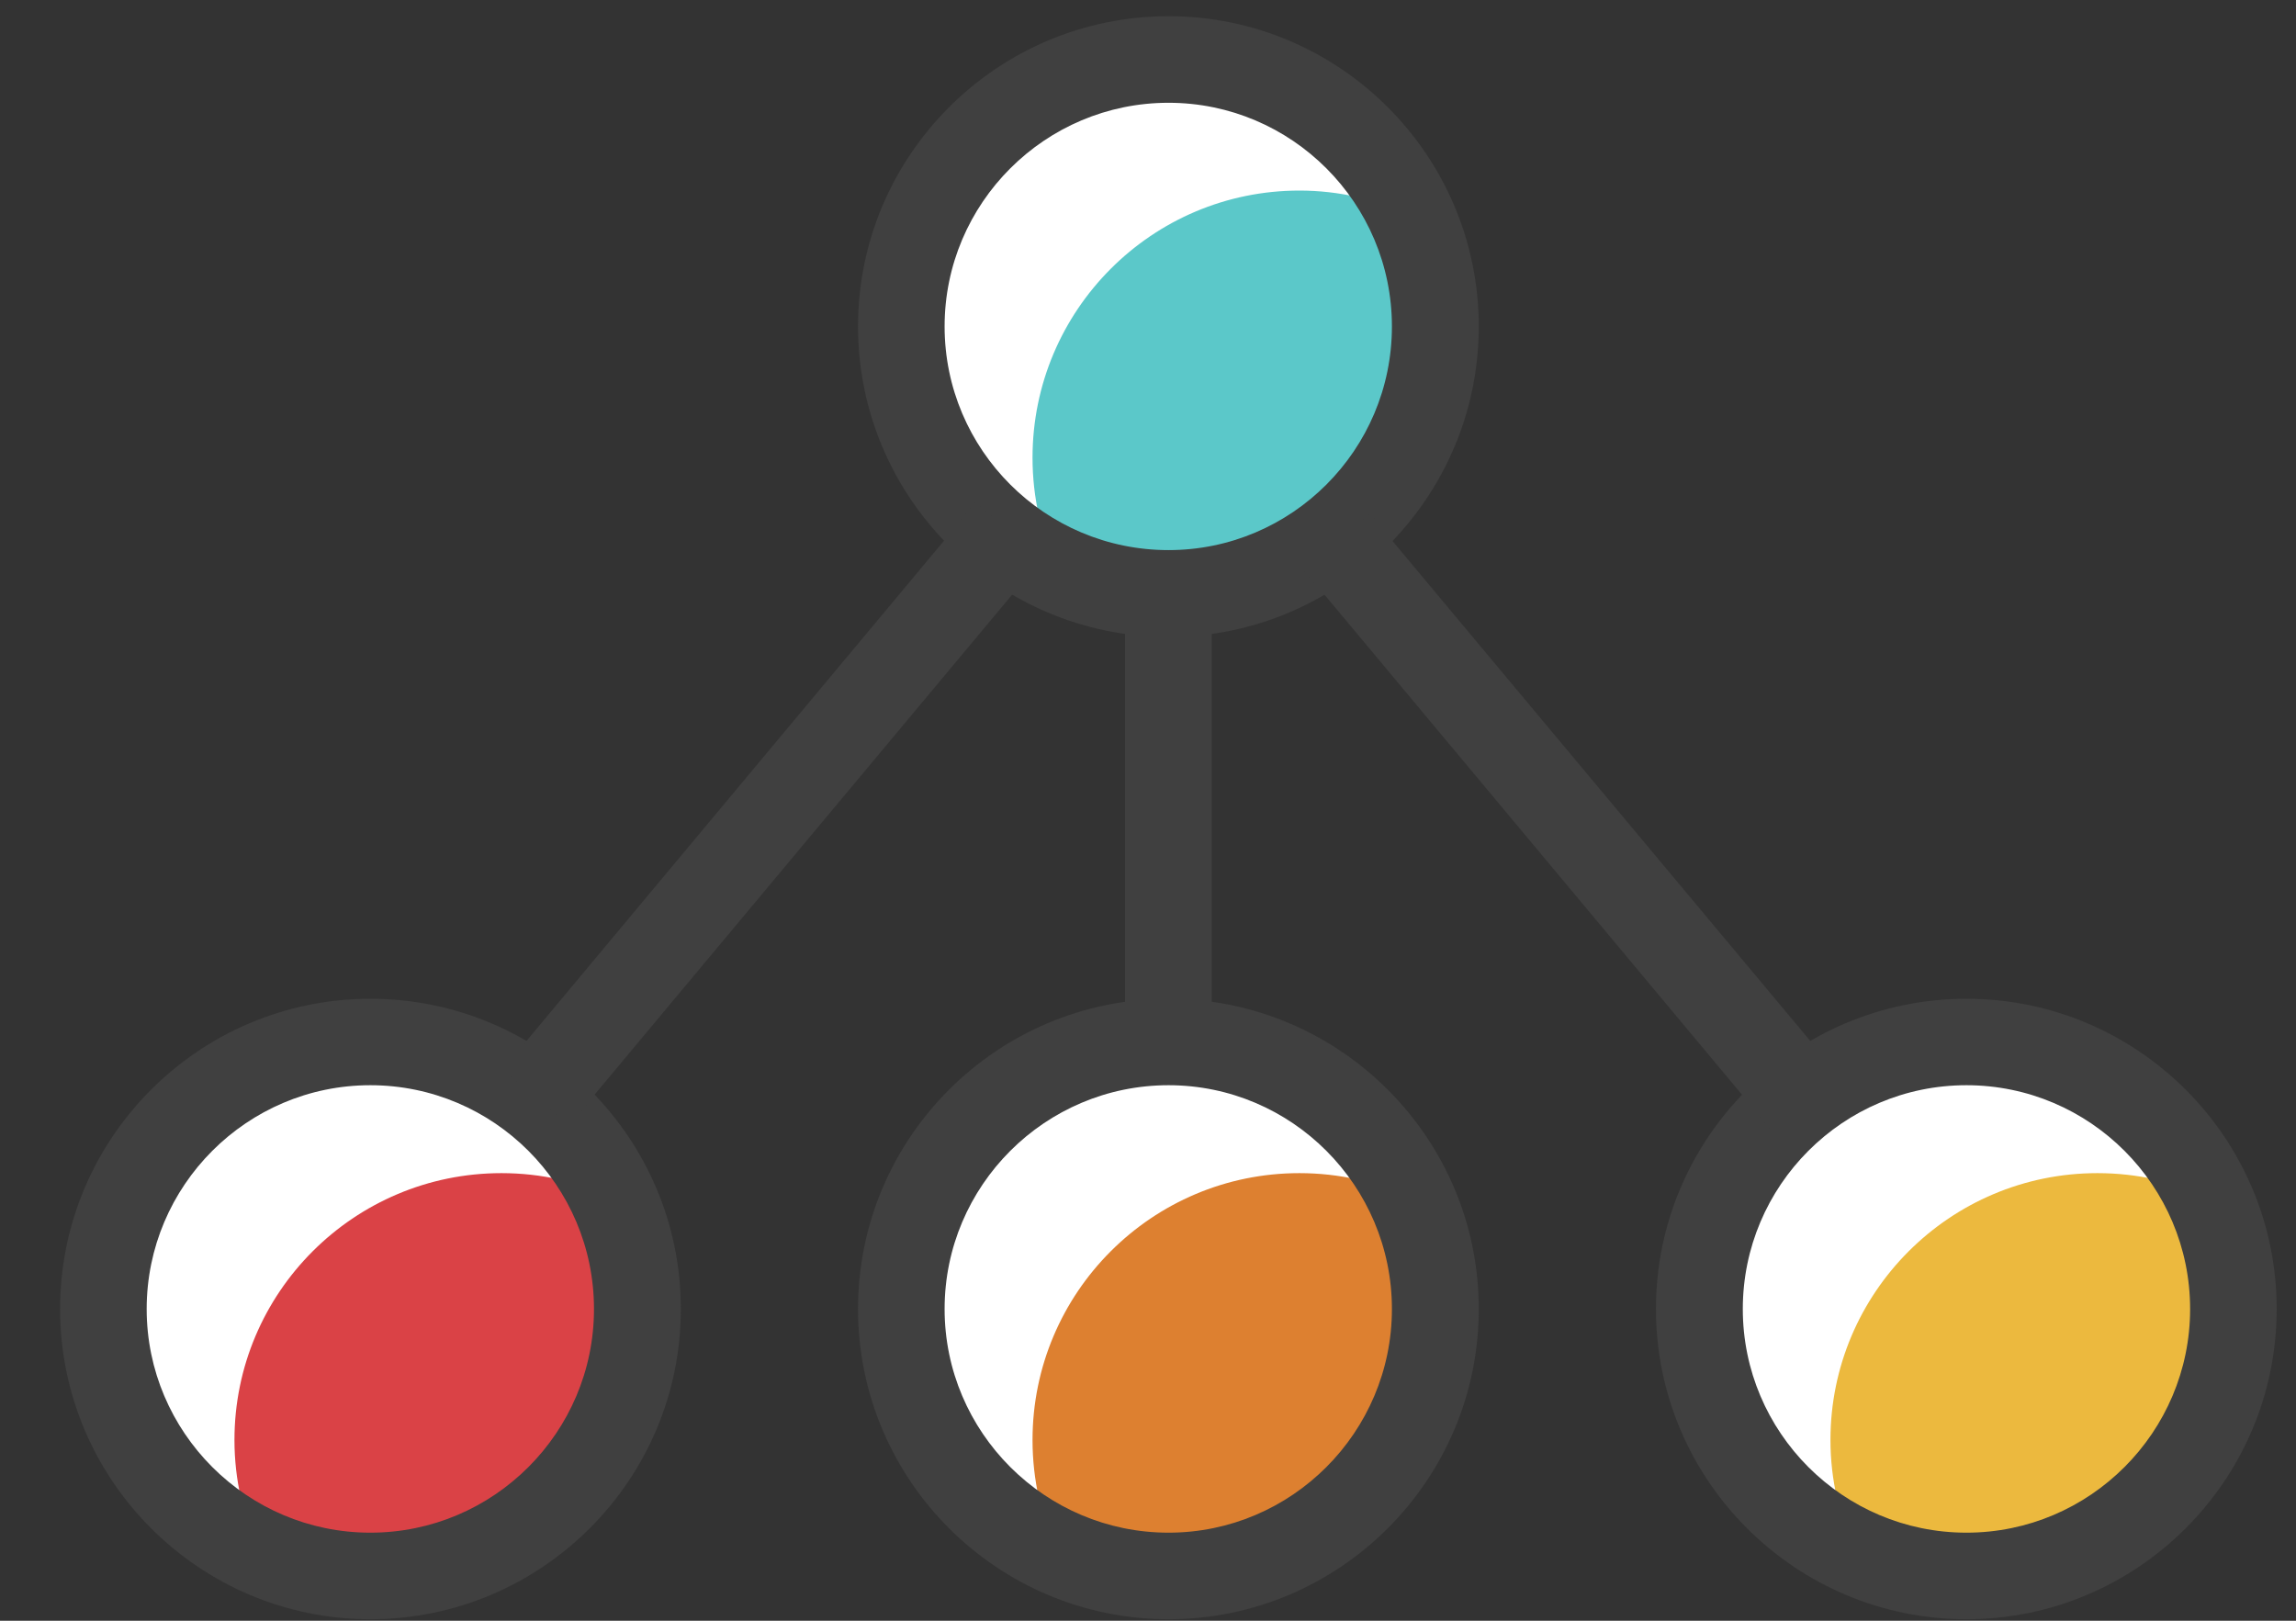 <?xml version="1.0" encoding="UTF-8"?> <svg xmlns="http://www.w3.org/2000/svg" xmlns:xlink="http://www.w3.org/1999/xlink" width="17px" height="12px" viewBox="0 0 17 12" version="1.1"><rect x="0" y="0" width="17" height="12" fill="#333333" stroke="none"/><title>Group 18</title><g id="Page-1" stroke="none" stroke-width="1" fill="none" fill-rule="evenodd"><g id="Group-18" transform="translate(0.445, 0.12)" fill-rule="nonzero"><path d="M6.376,2.316 C6.376,3.299 7.172,4.095 8.155,4.095 C9.136,4.095 9.932,3.299 9.932,2.316 C9.932,1.335 9.136,0.539 8.155,0.539 C7.172,0.539 6.376,1.335 6.376,2.316" id="path4218" fill="#FFFFFF" transform="translate(8.154, 2.317) scale(-1, 1) rotate(-180) translate(-8.154, -2.317)"></path><path d="M0.519,9.572 C0.519,10.555 1.316,11.351 2.297,11.351 C3.28,11.351 4.076,10.555 4.076,9.572 C4.076,8.591 3.28,7.793 2.297,7.793 C1.316,7.793 0.519,8.591 0.519,9.572" id="path4220" fill="#FFFFFF" transform="translate(2.297, 9.572) scale(-1, 1) rotate(-180) translate(-2.297, -9.572)"></path><path d="M6.428,9.572 C6.428,10.555 7.224,11.351 8.207,11.351 C9.188,11.351 9.984,10.555 9.984,9.572 C9.984,8.591 9.188,7.793 8.207,7.793 C7.224,7.793 6.428,8.591 6.428,9.572" id="path4222" fill="#FFFFFF" transform="translate(8.206, 9.572) scale(-1, 1) rotate(-180) translate(-8.206, -9.572)"></path><path d="M12.336,9.572 C12.336,10.555 13.132,11.351 14.115,11.351 C15.097,11.351 15.893,10.555 15.893,9.572 C15.893,8.591 15.097,7.793 14.115,7.793 C13.132,7.793 12.336,8.591 12.336,9.572" id="path4224" fill="#FFFFFF" transform="translate(14.115, 9.572) scale(-1, 1) rotate(-180) translate(-14.115, -9.572)"></path><path d="M7.2,2.297 C7.2,2.003 7.265,1.724 7.381,1.472 C7.633,1.357 7.912,1.291 8.207,1.291 C9.297,1.291 10.183,2.176 10.183,3.268 C10.183,3.563 10.116,3.841 10.001,4.092 C9.749,4.208 9.472,4.275 9.176,4.275 C8.085,4.275 7.2,3.389 7.2,2.297" id="path4226" fill="#5BC8C9" transform="translate(8.691, 2.783) scale(-1, 1) rotate(-180) translate(-8.691, -2.783)"></path><path d="M1.291,9.572 C1.291,9.277 1.357,8.999 1.473,8.747 C1.724,8.631 2.003,8.565 2.297,8.565 C3.389,8.565 4.275,9.449 4.275,10.541 C4.275,10.837 4.208,11.115 4.093,11.367 C3.841,11.483 3.563,11.548 3.268,11.548 C2.176,11.548 1.291,10.663 1.291,9.572" id="path4228" fill="#DA4246" transform="translate(2.783, 10.057) scale(-1, 1) rotate(-180) translate(-2.783, -10.057)"></path><path d="M7.2,9.572 C7.2,9.277 7.265,8.999 7.381,8.747 C7.633,8.631 7.912,8.565 8.207,8.565 C9.297,8.565 10.183,9.449 10.183,10.541 C10.183,10.837 10.116,11.115 10.001,11.367 C9.749,11.483 9.471,11.548 9.176,11.548 C8.085,11.548 7.2,10.663 7.2,9.572" id="path4230" fill="#DD8030" transform="translate(8.691, 10.057) scale(-1, 1) rotate(-180) translate(-8.691, -10.057)"></path><path d="M13.108,9.572 C13.108,9.277 13.175,8.999 13.291,8.747 C13.541,8.631 13.82,8.565 14.115,8.565 C15.207,8.565 16.092,9.449 16.092,10.541 C16.092,10.837 16.025,11.115 15.909,11.367 C15.659,11.483 15.38,11.548 15.085,11.548 C13.993,11.548 13.108,10.663 13.108,9.572" id="path4232" fill="#ECB93E" transform="translate(14.6, 10.057) scale(-1, 1) rotate(-180) translate(-14.6, -10.057)"></path><path d="M8.207,0 C6.939,0 5.908,1.032 5.908,2.299 C5.908,3.565 6.939,4.596 8.207,4.596 C9.473,4.596 10.504,3.565 10.504,2.299 C10.504,1.032 9.473,0 8.207,0 Z M8.207,3.955 C7.293,3.955 6.549,3.212 6.549,2.299 C6.549,1.385 7.293,0.643 8.207,0.643 C9.119,0.643 9.861,1.385 9.861,2.299 C9.861,3.212 9.119,3.955 8.207,3.955" id="path4234" fill="#404040" transform="translate(8.206, 2.298) scale(-1, 1) rotate(-180) translate(-8.206, -2.298)"></path><path d="M2.297,7.275 C1.031,7.275 0,8.305 0,9.572 C0,10.84 1.031,11.869 2.297,11.869 C3.564,11.869 4.596,10.84 4.596,9.572 C4.596,8.305 3.564,7.275 2.297,7.275 Z M2.297,11.229 C1.384,11.229 0.641,10.485 0.641,9.572 C0.641,8.66 1.384,7.916 2.297,7.916 C3.211,7.916 3.953,8.66 3.953,9.572 C3.953,10.485 3.211,11.229 2.297,11.229" id="path4236" fill="#404040" transform="translate(2.298, 9.572) scale(-1, 1) rotate(-180) translate(-2.298, -9.572)"></path><path d="M8.207,7.275 C6.939,7.275 5.908,8.305 5.908,9.572 C5.908,10.84 6.939,11.869 8.207,11.869 C9.473,11.869 10.504,10.84 10.504,9.572 C10.504,8.305 9.473,7.275 8.207,7.275 Z M8.207,11.229 C7.293,11.229 6.549,10.485 6.549,9.572 C6.549,8.66 7.293,7.916 8.207,7.916 C9.119,7.916 9.861,8.66 9.861,9.572 C9.861,10.485 9.119,11.229 8.207,11.229" id="path4238" fill="#404040" transform="translate(8.206, 9.572) scale(-1, 1) rotate(-180) translate(-8.206, -9.572)"></path><path d="M14.115,7.275 C12.848,7.275 11.816,8.305 11.816,9.572 C11.816,10.84 12.848,11.869 14.115,11.869 C15.381,11.869 16.412,10.84 16.412,9.572 C16.412,8.305 15.381,7.275 14.115,7.275 Z M14.115,11.229 C13.201,11.229 12.459,10.485 12.459,9.572 C12.459,8.66 13.201,7.916 14.115,7.916 C15.028,7.916 15.771,8.66 15.771,9.572 C15.771,10.485 15.028,11.229 14.115,11.229" id="path4240" fill="#404040" transform="translate(14.114, 9.572) scale(-1, 1) rotate(-180) translate(-14.114, -9.572)"></path><polyline id="path4242" fill="#404040" transform="translate(11.191, 5.973) scale(-1, 1) rotate(-180) translate(-11.191, -5.973)" points="12.685 3.683 9.203 7.853 9.695 8.264 13.179 4.095 12.685 3.683"></polyline><polyline id="path4244" fill="#404040" transform="translate(5.272, 5.91) scale(-1, 1) rotate(-180) translate(-5.272, -5.91)" points="3.765 3.605 3.273 4.017 6.777 8.215 7.271 7.803 3.765 3.605"></polyline><polyline id="path4246" fill="#404040" transform="translate(8.206, 5.903) scale(-1, 1) rotate(-180) translate(-8.206, -5.903)" points="8.527 4.224 7.885 4.224 7.885 7.581 8.527 7.581 8.527 4.224"></polyline></g></g></svg> 